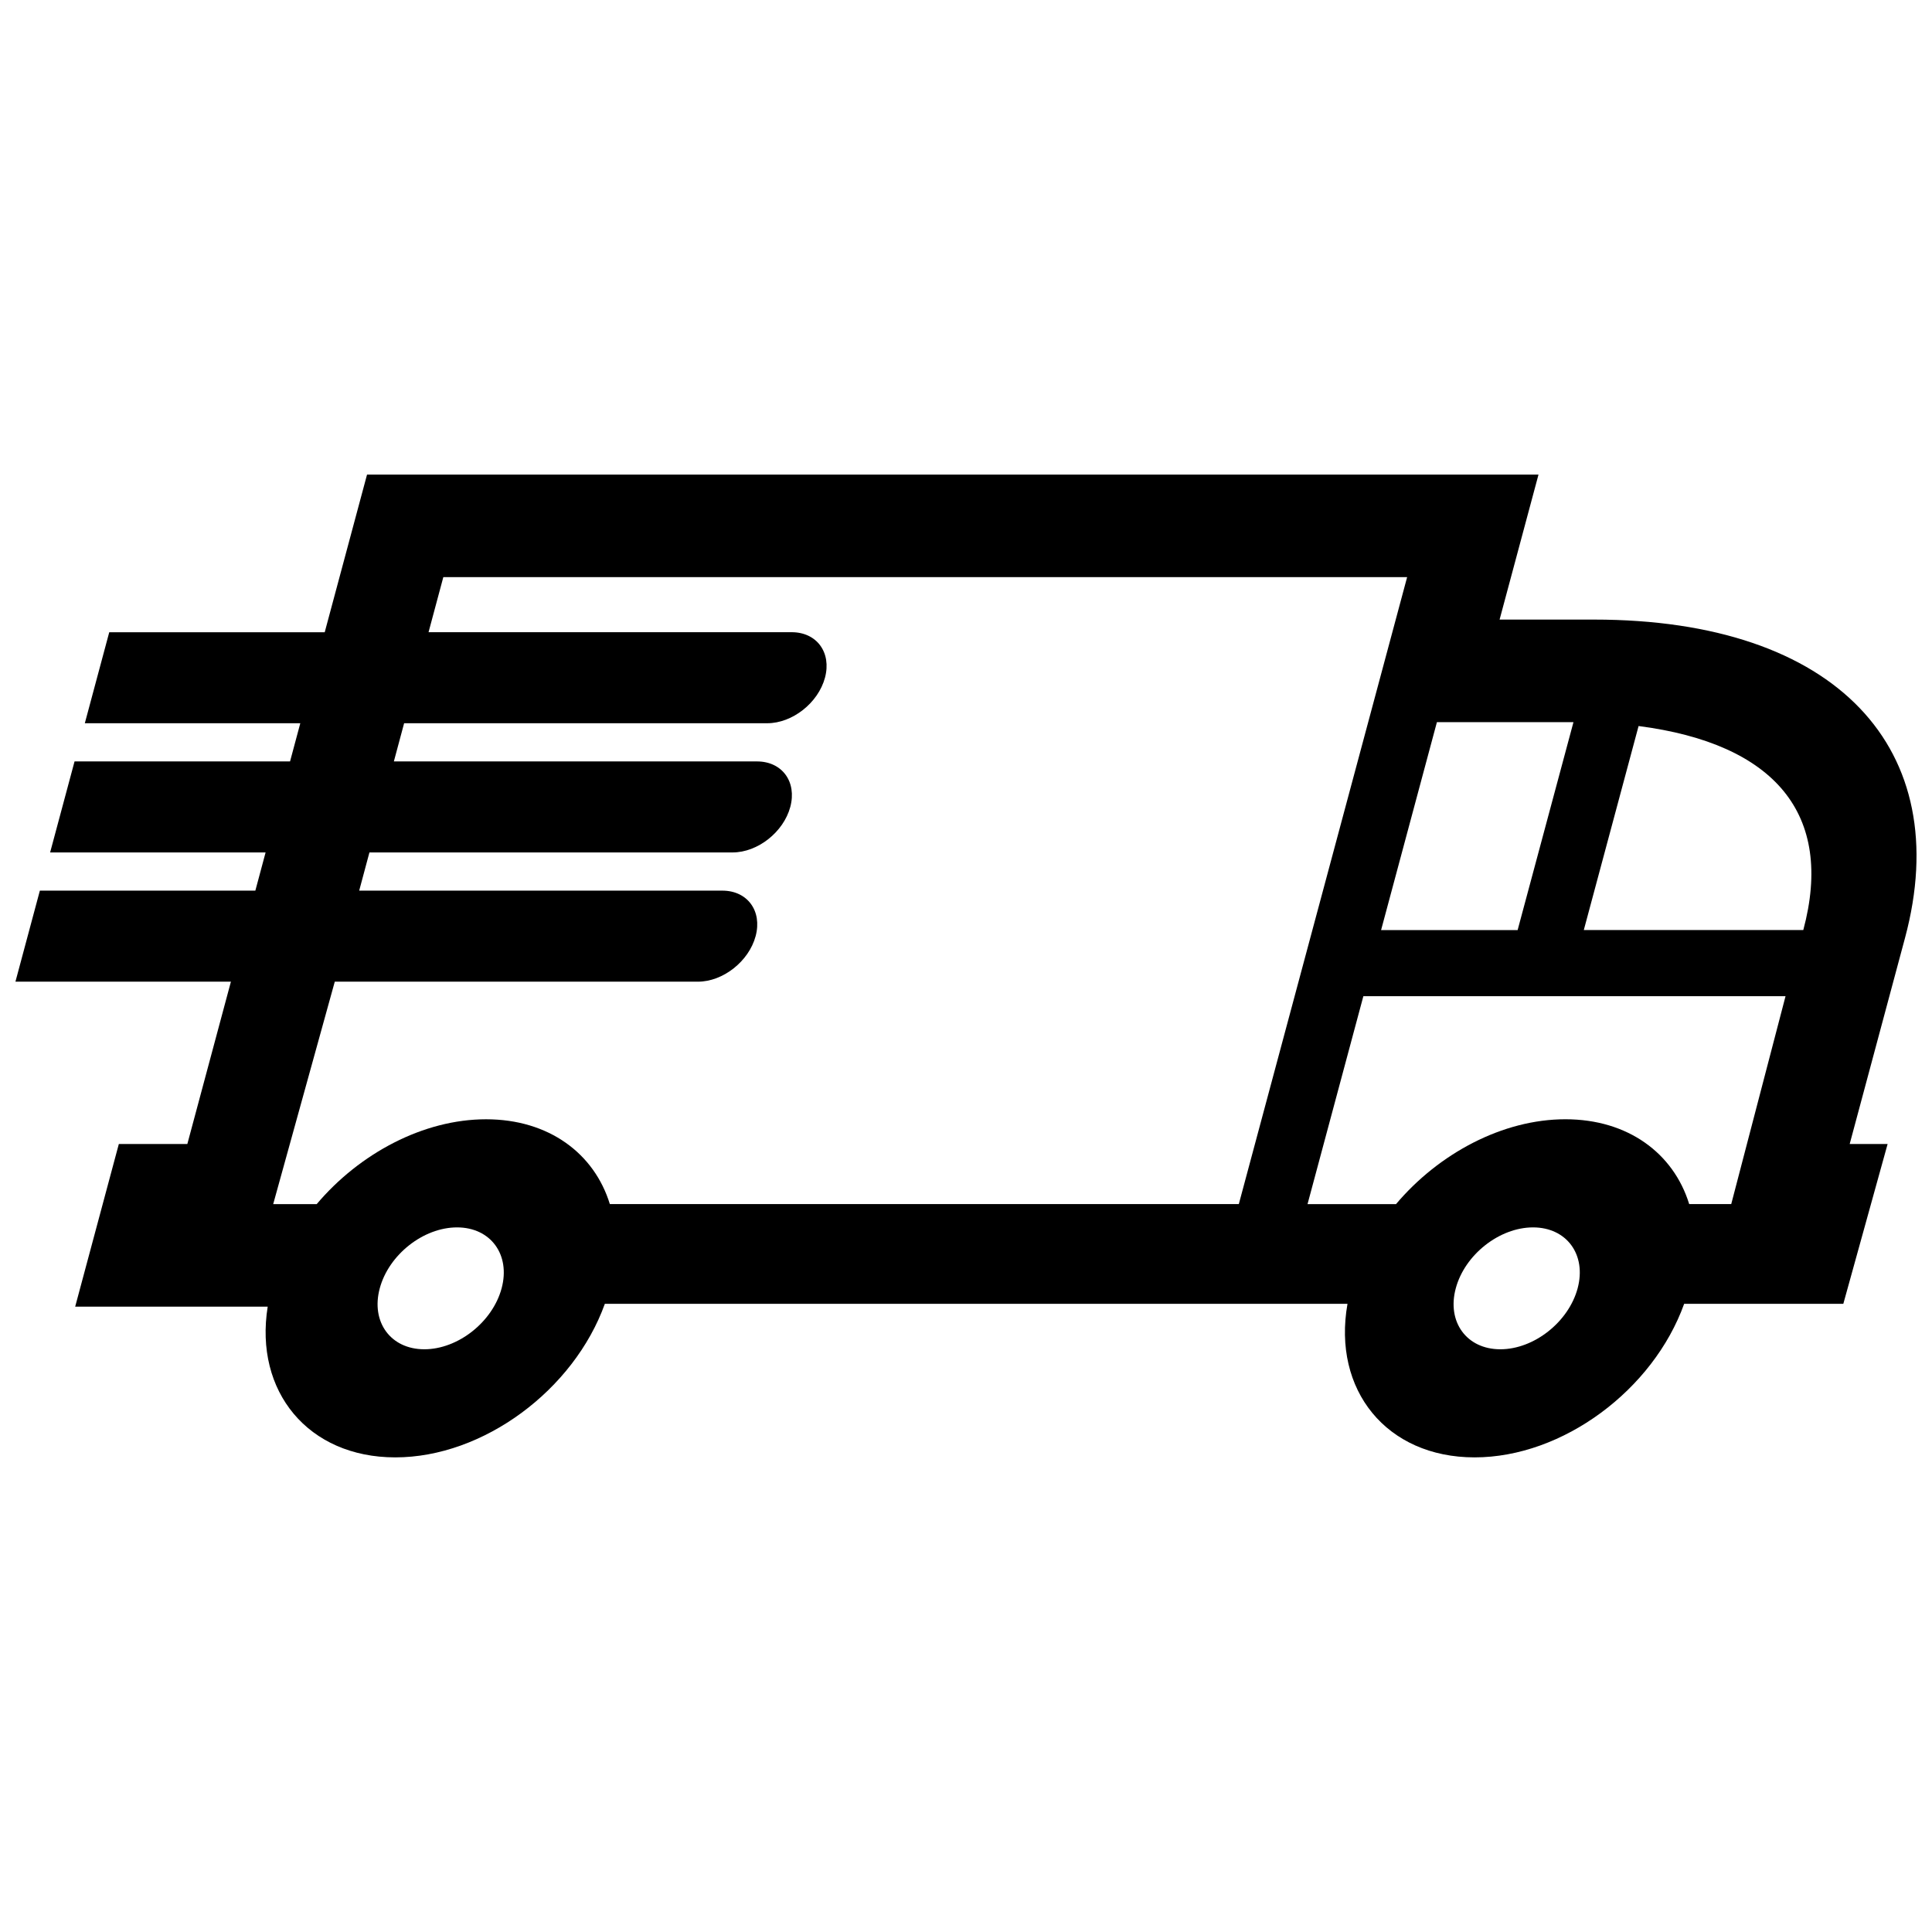<?xml version="1.0" encoding="UTF-8"?>
<!-- Uploaded to: SVG Repo, www.svgrepo.com, Generator: SVG Repo Mixer Tools -->
<svg width="800px" height="800px" version="1.1" viewBox="144 144 512 512" xmlns="http://www.w3.org/2000/svg">
 <defs>
  <clipPath id="a">
   <path d="m148.09 269h503.81v262h-503.81z"/>
  </clipPath>
 </defs>
 <g clip-path="url(#a)">
  <path d="m566.41 308.2h-25.004l10.312-38.426h-310.45l-11.215 41.781h-57.102l-6.473 24.117h57.102l-2.715 10.117h-57.109l-6.473 24.117h57.102l-2.715 10.121h-57.105l-6.473 24.121h57.102l-11.547 43.023-18.156 0.004-11.57 43.105h51.02c-3.602 22.453 10.711 39.941 33.812 39.941 23.355 0 47.332-17.879 55.535-40.691h196.81c-4.047 22.812 10.324 40.691 33.684 40.691 23.363 0 47.34-17.879 55.535-40.691h42.18l11.738-42.352h-10.051l14.66-54.598c13.418-49.984-17.973-84.383-82.438-84.383zm-5.426 27.18-14.797 55.098h-36.184l14.793-55.098zm-284.05 150.04c-2.398 8.922-11.566 16.152-20.484 16.152-8.922 0-14.211-7.234-11.812-16.152 2.394-8.922 11.562-16.148 20.484-16.148 8.918 0.004 14.207 7.234 11.812 16.148zm28.684-22.316c-4.125-13.43-16.191-22.484-32.809-22.484s-33.539 9.055-44.879 22.484h-11.531l16.32-58.949h96.234c6.66 0 13.508-5.402 15.297-12.066 1.789-6.664-2.16-12.062-8.82-12.062h-96.242l2.715-10.121h96.234c6.66 0 13.508-5.391 15.297-12.055 1.789-6.664-2.16-12.066-8.82-12.066l-96.234-0.004 2.715-10.117h96.234c6.66 0 13.508-5.394 15.297-12.062 1.789-6.656-2.16-12.062-8.82-12.062l-96.238 0.004 3.918-14.602h255.42l-44.605 166.15h-166.68zm256.47 22.316c-2.398 8.922-11.566 16.152-20.484 16.152s-14.211-7.234-11.812-16.152c2.394-8.922 11.562-16.148 20.484-16.148 8.914 0.004 14.203 7.234 11.812 16.148zm40.707-22.328h-11.145c-4.133-13.43-16.199-22.477-32.809-22.477-16.621 0-33.539 9.055-44.879 22.484h-23.453l14.797-55.105h111.88zm19.094-72.617h-58.168l14.52-54.07c36.062 4.676 51.91 23.312 43.648 54.07z"/>
 </g>
</svg>